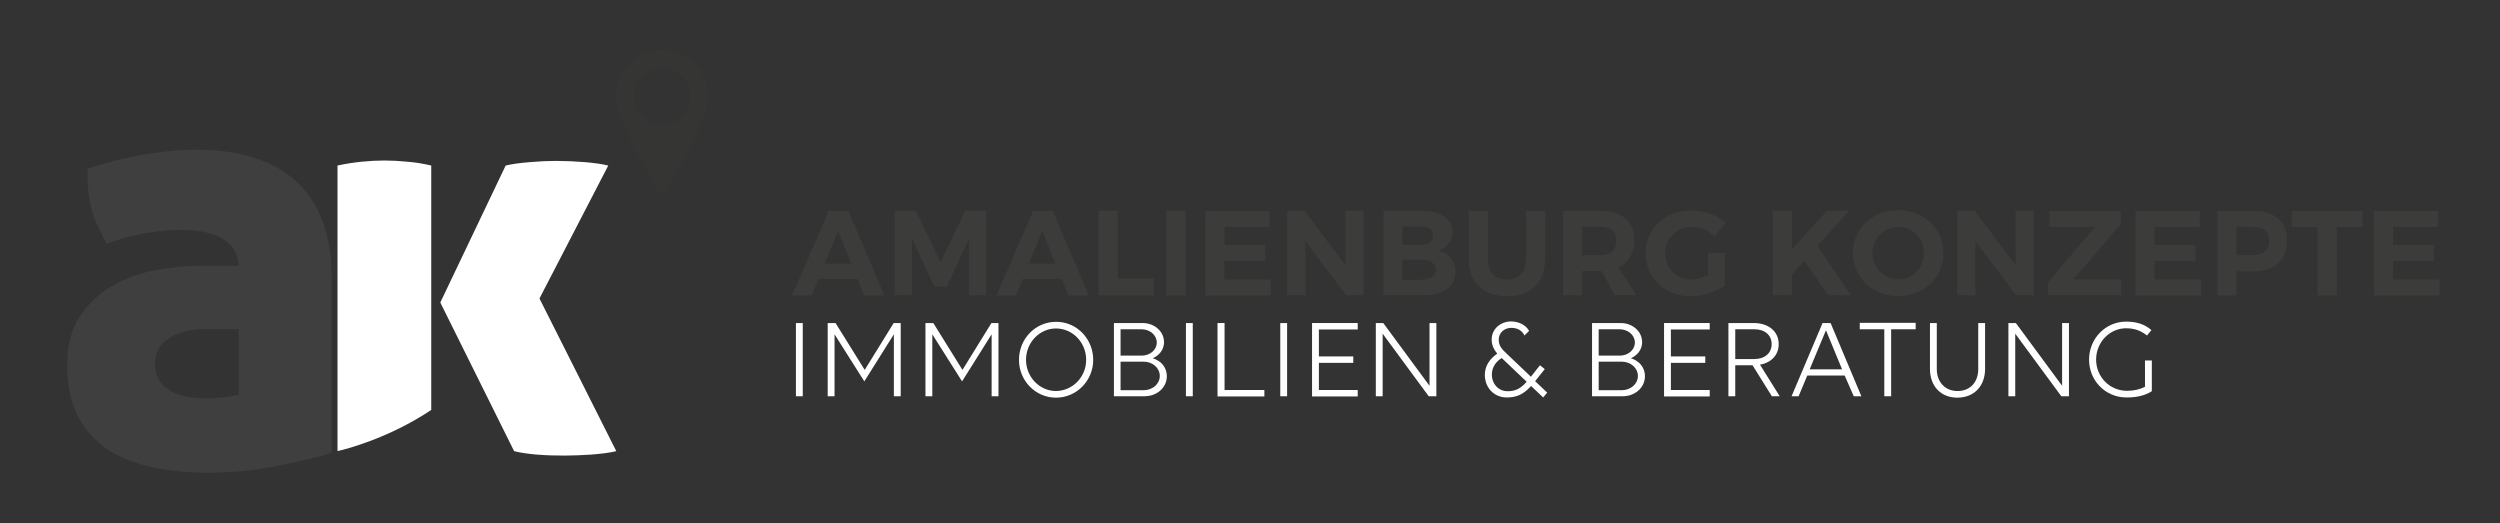 <svg xmlns="http://www.w3.org/2000/svg" xmlns:xlink="http://www.w3.org/1999/xlink" x="0px" y="0px" viewBox="0 0 1242.9 260.2" style="enable-background:new 0 0 1242.9 260.2;" xml:space="preserve"><rect x="0" y="0" width="1242.9" height="260.2" fill="#333333" stroke="none"/><style type="text/css">	.st0{display:none;}	.st1{display:inline;fill:#F6F6F6;stroke:#1D1D1B;stroke-miterlimit:10;}	.st2{fill:#D3AC67;}	.st3{fill:#42505D;}	.st4{fill:#1F272D;}	.st5{fill:#323F49;}	.st6{clip-path:url(#SVGID_2_);fill:#D3AC67;}	.st7{fill:#3F3F3F;}	.st8{clip-path:url(#SVGID_4_);fill:#D3AC67;}	.st9{fill:#828282;}	.st10{fill:#6B6B6A;}	.st11{clip-path:url(#SVGID_6_);fill:#353534;}	.st12{fill:#444444;}	.st13{fill:#033537;}	.st14{fill:#1E1E1E;}	.st15{clip-path:url(#SVGID_8_);fill:#10CCAE;}	.st16{clip-path:url(#SVGID_10_);fill:#353534;}	.st17{fill:#FFFFFF;}	.st18{fill:#3C3C3B;}	.st19{clip-path:url(#SVGID_12_);fill:#353534;}</style><g id="Ebene_1" class="st0">	<rect x="-2766.8" y="-56.2" class="st1" width="841.9" height="595.3"></rect>	<rect x="-1723.8" y="-56.2" class="st1" width="841.9" height="595.3"></rect></g><g id="Ebene_3"></g><g id="Ebene_2">	<g>		<g>							<rect x="-1029.9" y="254.7" transform="matrix(0.707 -0.707 0.707 0.707 -468.205 -617.31)" class="st2" width="101.2" height="3.7"></rect>		</g>		<g>							<rect x="-975.8" y="184" transform="matrix(0.187 -0.982 0.982 0.187 -1002.653 -781.997)" class="st2" width="3.7" height="62"></rect>		</g>		<g>			<polygon class="st2" points="-972.5,254.8 -959.5,272.3 -956.5,270.1 -969.9,252.2    "></polygon>			<polygon class="st2" points="-974,246.6 -1002.7,208 -1005.7,210.2 -976.7,249.2    "></polygon>		</g>		<polygon class="st2" points="-1009.4,219 -1014.8,210.1 -1009.8,200.9 -999.3,200.7 -993.9,209.7 -999,218.8   "></polygon>		<polygon class="st2" points="-952.8,231.4 -957.4,217.7 -947.7,206.8 -933.5,209.7 -928.9,223.5 -938.6,234.4   "></polygon>		<polygon class="st2" points="-1022.6,299.2 -1025.3,288.8 -1017.5,281.2 -1007.1,284.1 -1004.4,294.6 -1012.2,302.2   "></polygon>		<polygon class="st2" points="-963.5,274 -964.5,267.9 -959.7,263.9 -953.9,266.1 -952.9,272.2 -957.7,276.2   "></polygon>	</g>	<g>		<g>			<path class="st3" d="M-2180.2-131.6c0.4-9.3,0.8-17.3,0.8-24.3v-95.7h14.2v49.7h0.3c5.1-8.8,14.2-14.6,27-14.6    c19.6,0,33.5,16.4,33.4,40.4c0,28.3-17.8,42.4-35.5,42.4c-11.4,0-20.6-4.4-26.5-14.9h-0.5l-0.8,17H-2180.2z M-2165.2-167.2    c0,1.8,0.3,3.6,0.7,5.2c2.8,10,11.1,16.8,21.6,16.8c15,0,24-12.3,24-30.4c0-15.9-8.2-29.4-23.6-29.4c-9.8,0-19,6.7-21.9,17.7    c-0.3,1.6-0.8,3.6-0.8,5.9V-167.2z"></path>		</g>		<path d="M-2032.8-187.8"></path>		<path d="M-2032.8-187.8"></path>		<path d="M-2032.8-187.8"></path>		<path d="M-2036.1-199.9"></path>		<path class="st4" d="M-1987.5-209.4c-4.6-5.5-11.8-8.3-21.3-8.3c-3.4,0-6.5,0.5-9.2,1.4c-2.8,0.9-5.2,2.1-7.4,3.6   c-2.1,1.5-3.9,3.1-5.4,4.8c-1.1,1.3-3.5,5.1-4.6,6.9c1.4,4.1,2.2,9,2.3,14.6c0.1-0.6,0.3-1.1,0.4-1.6c1.2-3.6,2.8-6.5,4.9-8.8   c2.1-2.2,4.5-3.9,7.2-4.9c2.7-1,5.6-1.6,8.5-1.6c5.2,0,9.1,1.8,11.7,5.5c2.6,3.7,3.8,9.4,3.8,17.1v48.7c1.2,0.2,2.5,0.4,4,0.5   c1.5,0.1,2.8,0.2,4,0.2c1.2,0,2.5-0.1,4-0.2c1.5-0.1,2.8-0.3,4-0.5V-185C-1980.5-195.8-1982.8-203.9-1987.5-209.4z"></path>		<path class="st5" d="M-2043.8-209.9c-4.6-5.5-11.8-8.3-21.3-8.3c-3.4,0-6.5,0.5-9.2,1.4c-2.8,0.9-5.2,2.1-7.4,3.6   c-2.1,1.5-3.9,3.1-5.4,4.8c-1.5,1.7-2.7,3.4-3.7,4.9v-48.7c-1.2-0.2-2.6-0.4-4.1-0.5c-1.5-0.1-2.9-0.2-4.1-0.2   c-1.2,0-2.5,0.1-4,0.2c-1.5,0.1-2.8,0.3-4,0.5v50.2c1.1,2.1,2.1,4.4,2.9,7c1.7,5.3,2.5,11.5,2.5,18.7c0,9.6-1.8,17.8-5.5,24.6   v19.4c1.2,0.2,2.6,0.4,4.1,0.5c1.5,0.1,2.8,0.2,3.9,0.2c1.2,0,2.6-0.1,4.1-0.2c1.5-0.1,2.9-0.3,4.1-0.5v-43   c0-5.1,0.6-9.5,1.8-13.1c1.2-3.6,2.8-6.5,4.9-8.8c2.1-2.2,4.5-3.9,7.2-4.9c2.7-1,5.6-1.6,8.5-1.6c5.2,0,9.1,1.8,11.7,5.5   c2.6,3.7,3.8,9.4,3.8,17.1v48.7c1.2,0.2,2.5,0.4,4,0.5c1.5,0.1,2.8,0.2,4,0.2c1.2,0,2.5-0.1,4-0.2c1.5-0.1,2.8-0.3,4-0.5v-53.2   C-2036.8-196.2-2039.1-204.3-2043.8-209.9z"></path>		<g>			<g>				<defs>					<rect id="SVGID_1_" x="-2068.1" y="-307.4" width="65.3" height="99.4"></rect>				</defs>				<clipPath id="SVGID_2_">					<use xlink:href="#SVGID_1_" style="overflow:visible;"></use>				</clipPath>				<path class="st6" d="M-2004.3-275.7c0-17.6-14.3-31.8-31.9-31.8c-17.6,0-31.9,14.3-31.9,31.8c0,15.2,23.7,55.7,30.2,66.6     c0.3,0.6,1,0.9,1.6,0.9c0.7,0,1.3-0.4,1.6-0.9C-2028.1-220-2004.3-260.6-2004.3-275.7L-2004.3-275.7z M-2036.2-251.1     c-13.6,0-24.7-11.1-24.7-24.6c0-13.6,11.1-24.6,24.7-24.6c13.6,0,24.6,11.1,24.6,24.6C-2011.5-262.1-2022.6-251.1-2036.2-251.1     L-2036.2-251.1z M-2036.2-251.1"></path>			</g>		</g>	</g>	<g>		<path d="M-681-238.8c0-4.4,0.9-8,2.8-10.9c1.9-2.9,4.3-5.1,7.2-6.8c2.9-1.7,6.2-2.9,9.8-3.6c3.6-0.7,7.1-1,10.5-1h8.2   c-0.1-1.6-0.5-2.9-1.3-4c-0.8-1.1-1.8-1.9-3.1-2.5c-1.3-0.6-2.6-1-4.2-1.2c-1.5-0.2-3.1-0.3-4.7-0.3c-2.1,0-4.6,0.2-7.5,0.7   c-2.9,0.5-5.8,1.3-8.8,2.3c-0.8-1.5-1.5-2.9-2.1-4.2c-0.6-1.2-1-2.5-1.3-3.8c-0.3-1.3-0.5-2.6-0.7-4c-0.1-1.4-0.2-3-0.2-4.8   c4.3-1.4,8.6-2.5,12.8-3.2c4.2-0.7,8.1-1.1,11.5-1.1c4.6,0,8.8,0.6,12.6,1.7c3.8,1.1,6.9,2.8,9.6,5.2c2.6,2.3,4.7,5.3,6.1,8.9   c1.4,3.6,2.1,7.9,2.1,12.9v39.3c-3.4,1-7.5,2-12.3,2.9s-9.9,1.5-15.3,1.5c-4.6,0-8.9-0.4-12.8-1.3s-7.2-2.2-10-4.1   c-2.8-1.9-4.9-4.4-6.5-7.4C-680.2-230.6-681-234.3-681-238.8z M-649.4-231.3c0.8,0,2-0.1,3.5-0.3c1.5-0.2,2.6-0.4,3.4-0.5v-14.7   h-7.6c-3.1,0-5.8,0.7-7.9,2c-2.1,1.3-3.2,3.2-3.2,5.6c0,1.8,0.4,3.2,1.2,4.2c0.8,1,1.8,1.8,3,2.3c1.2,0.5,2.5,0.9,3.9,1.1   C-651.8-231.4-650.5-231.3-649.4-231.3z"></path>	</g>	<g>		<path d="M-620.8-279.8c1.7-0.4,3.4-0.7,5.1-0.8c1.7-0.2,3.3-0.2,4.9-0.2c1.5,0,3.1,0.1,4.8,0.2c1.7,0.2,3.4,0.4,5,0.8v60.3   c-2,0.4-3.9,0.6-5.5,0.8c-1.6,0.1-3.1,0.2-4.3,0.2c-1.3,0-2.8-0.1-4.5-0.2c-1.6-0.1-3.5-0.4-5.5-0.8V-279.8z M-585.4-279.8   c1.4-0.3,3.1-0.5,5.2-0.7c2-0.2,3.8-0.2,5.4-0.2c2,0,4.1,0.1,6.2,0.2c2.1,0.2,3.7,0.4,5,0.7l-14.5,28.1l16.2,32.2   c-1.4,0.3-3.2,0.5-5.3,0.7c-2.1,0.2-3.9,0.2-5.5,0.2c-2,0-4-0.1-6-0.2c-2-0.2-3.6-0.4-4.7-0.7l-15.6-31.4L-585.4-279.8z"></path>	</g>	<g>		<g>			<path class="st7" d="M-1459.2,77.8c0-8.1,1.7-14.8,5.2-20c3.5-5.3,7.9-9.5,13.4-12.6c5.4-3.1,11.5-5.3,18.1-6.6    c6.6-1.2,13-1.9,19.3-1.9h15.1c-0.2-3-1-5.4-2.5-7.4c-1.5-2-3.4-3.5-5.7-4.6c-2.3-1.1-4.9-1.8-7.7-2.2c-2.8-0.4-5.7-0.6-8.7-0.6    c-4,0-8.6,0.5-13.9,1.4c-5.3,0.9-10.7,2.4-16.3,4.3c-1.5-2.8-2.8-5.4-3.8-7.7c-1.1-2.3-1.9-4.7-2.5-7.1c-0.6-2.4-1-4.9-1.2-7.4    c-0.2-2.6-0.4-5.5-0.4-8.8c7.9-2.6,15.8-4.6,23.6-5.9c7.8-1.3,14.9-2,21.2-2c8.6,0,16.3,1,23.3,3.1c6.9,2.1,12.8,5.2,17.7,9.5    c4.9,4.3,8.6,9.8,11.3,16.5c2.6,6.7,4,14.6,4,23.9v72.5c-6.3,1.8-13.9,3.6-22.8,5.4c-8.9,1.8-18.3,2.7-28.2,2.7    c-8.6,0-16.5-0.8-23.6-2.4c-7.2-1.6-13.3-4.1-18.4-7.5c-5.1-3.5-9.1-8-12-13.7C-1457.7,93-1459.2,86-1459.2,77.8z M-1400.8,91.6    c1.5,0,3.6-0.2,6.4-0.5c2.8-0.3,4.9-0.7,6.2-1V62.9h-14.1c-5.8,0-10.6,1.2-14.6,3.7c-4,2.5-5.9,5.9-5.9,10.4    c0,3.3,0.7,5.9,2.2,7.8c1.5,1.9,3.3,3.3,5.6,4.3c2.2,1,4.6,1.6,7.2,2C-1405.3,91.5-1402.9,91.6-1400.8,91.6z"></path>		</g>		<g>			<path class="st7" d="M-1263.9,50.3l28.4-55c-2.4-0.6-5.7-1.1-9.7-1.4c-4.1-0.3-8.1-0.5-12-0.5c-3.1,0-6.6,0.2-10.5,0.5    c-4,0.3-7.3,0.8-10.1,1.4l-27,56.6l30.5,61.4c2.3,0.6,5.4,1.1,9.3,1.4c3.9,0.3,7.8,0.5,11.8,0.5c3.1,0,6.6-0.2,10.8-0.5    c4.1-0.3,7.6-0.8,10.3-1.4L-1263.9,50.3z"></path>			<path class="st7" d="M-1308.6,96.3v-101c-3.2-0.8-6.5-1.3-9.9-1.6c-3.4-0.3-6.5-0.5-9.4-0.5c-3.1,0-6.2,0.2-9.5,0.5    c-3.3,0.3-6.6,0.8-10,1.6v118c0.1,0,0.1,0,0.2,0C-1344.4,112.7-1326.4,108.2-1308.6,96.3z"></path>		</g>		<g>			<g>				<defs>					<rect id="SVGID_3_" x="-1219.6" width="73.2" height="111.3"></rect>				</defs>				<clipPath id="SVGID_4_">					<use xlink:href="#SVGID_3_" style="overflow:visible;"></use>				</clipPath>				<path class="st8" d="M-1148.3,35.4c0-19.7-16-35.7-35.7-35.7c-19.7,0-35.7,16-35.7,35.7c0,17,26.6,62.4,33.9,74.6     c0.4,0.6,1.1,1,1.8,1c0.7,0,1.4-0.4,1.8-1C-1174.9,97.9-1148.3,52.4-1148.3,35.4L-1148.3,35.4z M-1184,63     c-15.2,0-27.6-12.4-27.6-27.6c0-15.2,12.4-27.6,27.6-27.6c15.2,0,27.6,12.4,27.6,27.6C-1156.3,50.7-1168.7,63-1184,63L-1184,63z      M-1184,63"></path>			</g>		</g>	</g>	<g>		<path class="st9" d="M-1493.4,159.3h-2.2v-25.8h2.2V159.3z"></path>		<path class="st9" d="M-1483.5,133.4l9.5,22.8l9.6-22.8h2.9v25.8h-2.2V148l0.2-11.5l-9.6,22.8h-1.7l-9.6-22.7l0.2,11.4v11.3h-2.2   v-25.8H-1483.5z"></path>		<path class="st9" d="M-1452,133.4l9.5,22.8l9.6-22.8h2.9v25.8h-2.2V148l0.2-11.5l-9.6,22.8h-1.7l-9.6-22.7l0.2,11.4v11.3h-2.2   v-25.8H-1452z"></path>		<path class="st9" d="M-1404.4,147.8c0,2.4-0.4,4.5-1.2,6.3c-0.8,1.8-2,3.2-3.5,4.1c-1.5,1-3.3,1.5-5.3,1.5c-3,0-5.5-1.1-7.3-3.2   c-1.9-2.2-2.8-5.1-2.8-8.7V145c0-2.4,0.4-4.4,1.2-6.2c0.8-1.8,2-3.2,3.5-4.2c1.5-1,3.3-1.5,5.3-1.5s3.7,0.5,5.3,1.4   c1.5,1,2.7,2.3,3.5,4.1c0.8,1.8,1.3,3.8,1.3,6.1V147.8z M-1406.6,145c0-3.1-0.7-5.5-2.1-7.3c-1.4-1.8-3.3-2.6-5.8-2.6   c-2.4,0-4.3,0.9-5.7,2.7c-1.4,1.8-2.1,4.2-2.1,7.4v2.7c0,3.1,0.7,5.5,2.1,7.3c1.4,1.8,3.3,2.7,5.8,2.7c2.5,0,4.4-0.9,5.8-2.7   c1.4-1.8,2.1-4.2,2.1-7.4V145z"></path>		<path class="st9" d="M-1398.9,159.3v-25.8h7.6c2.8,0,4.9,0.6,6.3,1.7s2.1,2.8,2.1,5c0,1.3-0.4,2.5-1.1,3.5c-0.7,1-1.7,1.7-3,2.1   c1.5,0.3,2.7,1.1,3.6,2.2c0.9,1.1,1.4,2.5,1.4,4c0,2.3-0.7,4.1-2.2,5.3c-1.5,1.3-3.5,1.9-6.1,1.9H-1398.9z M-1396.7,145h6   c1.8,0,3.2-0.5,4.2-1.3s1.5-2,1.5-3.6c0-1.7-0.5-2.9-1.6-3.7c-1-0.8-2.6-1.2-4.7-1.2h-5.4V145z M-1396.7,146.9v10.6h6.5   c1.9,0,3.3-0.5,4.4-1.4c1.1-1,1.6-2.3,1.6-4c0-1.6-0.5-2.9-1.6-3.8c-1-0.9-2.5-1.4-4.3-1.4H-1396.7z"></path>		<path class="st9" d="M-1374,159.3h-2.2v-25.8h2.2V159.3z"></path>		<path class="st9" d="M-1364.8,157.4h12.8v1.8h-14.9v-25.8h2.2V157.4z"></path>		<path class="st9" d="M-1345.2,159.3h-2.2v-25.8h2.2V159.3z"></path>		<path class="st9" d="M-1324,146.9h-12.1v10.5h13.9v1.8h-16.1v-25.8h16v1.8h-13.8v9.8h12.1V146.9z"></path>		<path class="st9" d="M-1298.3,159.3h-2.2l-14.8-22.1v22.1h-2.2v-25.8h2.2l14.9,22.1v-22.1h2.2V159.3z"></path>		<path class="st9" d="M-1277.1,146.4l-3.6,3.6v9.2h-2.2v-25.8h2.2v13.9l13.2-13.9h2.7l-10.8,11.5l11.7,14.3h-2.7L-1277.1,146.4z"></path>		<path class="st9" d="M-1241.5,147.8c0,2.4-0.4,4.5-1.2,6.3c-0.8,1.8-2,3.2-3.5,4.1c-1.5,1-3.3,1.5-5.3,1.5c-3,0-5.5-1.1-7.3-3.2   c-1.9-2.2-2.8-5.1-2.8-8.7V145c0-2.4,0.4-4.4,1.2-6.2c0.8-1.8,2-3.2,3.5-4.2c1.5-1,3.3-1.5,5.3-1.5c2,0,3.7,0.5,5.3,1.4   c1.5,1,2.7,2.3,3.5,4.1c0.8,1.8,1.3,3.8,1.3,6.1V147.8z M-1243.7,145c0-3.1-0.7-5.5-2.1-7.3c-1.4-1.8-3.3-2.6-5.8-2.6   c-2.4,0-4.3,0.9-5.7,2.7s-2.1,4.2-2.1,7.4v2.7c0,3.1,0.7,5.5,2.1,7.3c1.4,1.8,3.3,2.7,5.8,2.7c2.5,0,4.4-0.9,5.8-2.7   c1.4-1.8,2.1-4.2,2.1-7.4V145z"></path>		<path class="st9" d="M-1216.8,159.3h-2.2l-14.8-22.1v22.1h-2.2v-25.8h2.2l14.9,22.1v-22.1h2.2V159.3z"></path>		<path class="st9" d="M-1209.2,157.4h15.9v1.8h-18.6v-1.6l15.3-22.3h-14.9v-1.8h17.6v1.5L-1209.2,157.4z"></path>		<path class="st9" d="M-1174.2,146.9h-12.1v10.5h13.9v1.8h-16.1v-25.8h16v1.8h-13.8v9.8h12.1V146.9z"></path>		<path class="st9" d="M-1165.7,148.8v10.5h-2.2v-25.8h8.8c2.7,0,4.8,0.7,6.4,2.1c1.6,1.4,2.3,3.3,2.3,5.7c0,2.4-0.7,4.3-2.2,5.6   c-1.5,1.3-3.7,2-6.5,2H-1165.7z M-1165.7,146.9h6.6c2.1,0,3.7-0.5,4.8-1.5c1.1-1,1.7-2.4,1.7-4.2c0-1.8-0.6-3.2-1.7-4.3   s-2.7-1.6-4.7-1.6h-6.8V146.9z"></path>		<path class="st9" d="M-1128,135.3h-8.8v24h-2.2v-24h-8.8v-1.8h19.9V135.3z"></path>		<path class="st9" d="M-1109.5,146.9h-12.1v10.5h13.9v1.8h-16.1v-25.8h16v1.8h-13.8v9.8h12.1V146.9z"></path>	</g>	<g>		<g>			<path class="st7" d="M-1416.3,372.4c0-8.1,1.7-14.8,5.2-20c3.5-5.3,7.9-9.5,13.4-12.6c5.4-3.1,11.5-5.3,18.1-6.6    c6.6-1.2,13-1.9,19.3-1.9h15.1c-0.2-3-1-5.4-2.5-7.4c-1.5-2-3.4-3.5-5.7-4.6c-2.3-1.1-4.9-1.8-7.7-2.2c-2.8-0.4-5.7-0.6-8.7-0.6    c-4,0-8.6,0.5-13.9,1.4c-5.3,0.9-10.7,2.4-16.3,4.3c-1.5-2.8-2.8-5.4-3.8-7.7c-1.1-2.3-1.9-4.7-2.5-7.1c-0.6-2.4-1-4.9-1.2-7.4    c-0.2-2.6-0.4-5.5-0.4-8.8c7.9-2.6,15.8-4.6,23.6-5.9c7.8-1.3,14.9-2,21.2-2c8.6,0,16.3,1,23.3,3.1c6.9,2.1,12.8,5.2,17.7,9.5    c4.9,4.3,8.6,9.8,11.3,16.5c2.6,6.7,4,14.6,4,23.9v72.5c-6.3,1.8-13.9,3.6-22.8,5.4s-18.3,2.7-28.2,2.7c-8.6,0-16.5-0.8-23.6-2.4    c-7.2-1.6-13.3-4.1-18.4-7.5c-5.1-3.5-9.1-8-12-13.7C-1414.9,387.7-1416.3,380.7-1416.3,372.4z M-1357.9,386.3    c1.5,0,3.6-0.2,6.4-0.5c2.8-0.3,4.9-0.7,6.2-1v-27.2h-14.1c-5.8,0-10.6,1.2-14.6,3.7c-4,2.5-5.9,5.9-5.9,10.4    c0,3.3,0.7,5.9,2.2,7.8c1.5,1.9,3.3,3.3,5.6,4.3c2.2,1,4.6,1.6,7.2,2C-1362.4,386.1-1360.1,386.3-1357.9,386.3z"></path>		</g>		<g>			<path class="st2" d="M-1221,345l28.4-55c-2.4-0.6-5.7-1.1-9.7-1.4c-4.1-0.3-8.1-0.5-12-0.5c-3.1,0-6.6,0.2-10.5,0.5    c-4,0.3-7.3,0.8-10.1,1.4l-27,56.6l30.5,61.4c2.3,0.6,5.4,1.1,9.3,1.4c3.9,0.3,7.8,0.5,11.8,0.5c3.1,0,6.6-0.2,10.8-0.5    c4.1-0.3,7.6-0.8,10.3-1.4L-1221,345z"></path>			<path class="st2" d="M-1265.7,391V290c-3.2-0.8-6.5-1.3-9.9-1.6c-3.4-0.3-6.5-0.5-9.4-0.5c-3.1,0-6.2,0.2-9.5,0.5    c-3.3,0.3-6.6,0.8-10,1.6v118c0.1,0,0.1,0,0.2,0C-1301.5,407.4-1283.5,402.9-1265.7,391z"></path>		</g>	</g>	<g>		<path class="st2" d="M-1516,463.5h2.2v23.1h-2.2V463.5z"></path>		<path class="st2" d="M-1503.8,467.1v19.5h-2.2v-23.1h2.5l9.2,14.8l9.1-14.8h2.2v23.1h-2.2v-19.5l-9.3,14.8L-1503.8,467.1z"></path>		<path class="st2" d="M-1473,467.1v19.5h-2.2v-23.1h2.5l9.2,14.8l9.1-14.8h2.2v23.1h-2.2v-19.5l-9.3,14.8L-1473,467.1z"></path>		<path class="st2" d="M-1422.4,475.1c0,6.6-5.2,11.9-11.7,11.9c-6.4,0-11.7-5.3-11.7-11.9c0-6.6,5.2-12,11.7-12   C-1427.6,463.1-1422.4,468.5-1422.4,475.1z M-1424.6,475.1c0-5.5-4.2-9.9-9.5-9.9c-5.2,0-9.4,4.4-9.4,9.9c0,5.4,4.2,9.8,9.4,9.8   C-1428.9,484.9-1424.6,480.5-1424.6,475.1z"></path>		<path class="st2" d="M-1415.9,463.6h9c3.8,0,6.8,2.6,6.8,6c0,2.8-2,4.4-3.6,5c2.3,0.7,4.5,2.6,4.5,5.7c0,3.4-3,6.3-7.1,6.3h-9.6   V463.6z M-1413.8,465.5v8.3h6.7c2.7,0,4.8-1.8,4.8-4.1s-2.1-4.2-4.8-4.2H-1413.8z M-1413.8,475.7v9h7.2c2.8,0,5.1-2,5.1-4.5   c0-2.5-2.2-4.5-5.1-4.5H-1413.8z"></path>		<path class="st2" d="M-1393.2,463.5h2.2v23.1h-2.2V463.5z"></path>		<path class="st2" d="M-1383.2,463.5h2.2v21.1h12.6v2h-14.7V463.5z"></path>		<path class="st2" d="M-1363.5,463.5h2.2v23.1h-2.2V463.5z"></path>		<path class="st2" d="M-1353.5,463.5h14.4v2h-12.2v8.5h10.8v2h-10.8v8.5h12.2v2h-14.4V463.5z"></path>		<path class="st2" d="M-1331.3,466.9v19.7h-2.1v-23.1h2.3l14.5,19.7v-19.7h2.2v23.1h-2.4L-1331.3,466.9z"></path>		<path class="st2" d="M-1285.2,466l-1.5,1.4c-0.6-1.4-2-2.4-4.1-2.4c-2.3,0-4,1.6-4,3.7c0,1.1,0.3,2.3,1.9,3.9l8.2,7.8l2.9-3.6   l1.5,1.2l-3,3.8l3.8,3.6l-1.3,1.5l-3.8-3.6c-2.4,2.6-4.6,3.6-7.6,3.6c-3.9,0-6.9-3-6.9-7.1c0-2.7,1.5-5,3.9-6.6   c-1.3-1.4-1.8-2.9-1.8-4.4c0-3.2,2.7-5.7,6.2-5.7C-1287.9,463.1-1285.9,464.5-1285.2,466z M-1286,482l-7.8-7.5   c-1.9,1.2-3.1,3-3.1,5.2c0,3,2.1,5.3,5,5.3C-1289.6,485-1288,484.3-1286,482z"></path>		<path class="st2" d="M-1265.4,463.6h9c3.8,0,6.8,2.6,6.8,6c0,2.8-2,4.4-3.6,5c2.3,0.7,4.5,2.6,4.5,5.7c0,3.4-3,6.3-7.1,6.3h-9.6   V463.6z M-1263.3,465.5v8.3h6.7c2.7,0,4.8-1.8,4.8-4.1s-2.1-4.2-4.8-4.2H-1263.3z M-1263.3,475.7v9h7.2c2.8,0,5.1-2,5.1-4.5   c0-2.5-2.2-4.5-5.1-4.5H-1263.3z"></path>		<path class="st2" d="M-1242.7,463.5h14.4v2h-12.2v8.5h10.8v2h-10.8v8.5h12.2v2h-14.4V463.5z"></path>		<path class="st2" d="M-1222.4,463.5h8c4.7,0,7.8,2.6,7.8,6.7c0,3.4-2.3,5.8-5.9,6.5l6.2,9.9h-2.5l-6-9.8h-5.5v9.8h-2.2V463.5z    M-1220.3,465.5v9.4h6c3.3,0,5.4-1.9,5.4-4.7c0-2.8-2.2-4.7-5.4-4.7H-1220.3z"></path>		<path class="st2" d="M-1185.8,480.1h-11.8l-2.7,6.6h-2.2l9.7-23.1h2.5l9.7,23.1h-2.4L-1185.8,480.1z M-1191.7,465.8l-5.1,12.3   h10.2L-1191.7,465.8z"></path>		<path class="st2" d="M-1171.2,465.5v21.1h-2.2v-21.1h-7.7v-2h17.6v2H-1171.2z"></path>		<path class="st2" d="M-1159,463.5h2.1V478c0,4.1,2.6,6.9,6.6,6.9c3.9,0,6.5-2.7,6.5-6.9v-14.5h2.2V478c0,5.4-3.5,9-8.7,9   c-5.2,0-8.6-3.6-8.6-9V463.5z"></path>		<path class="st2" d="M-1132.2,466.9v19.7h-2.1v-23.1h2.3l14.5,19.7v-19.7h2.2v23.1h-2.4L-1132.2,466.9z"></path>		<path class="st2" d="M-1097.1,487c-6.6,0-11.8-5.3-11.8-11.9c0-6.6,5.2-12,11.7-12c3.5,0,5.9,0.9,8,2.7l-1.4,1.7   c-1.8-1.4-3.7-2.3-6.6-2.3c-5.2,0-9.4,4.4-9.4,9.9c0,5.4,4.2,9.8,9.7,9.8c2.1,0,4-0.5,5.6-1.3v-8.3h2.2v9.7   C-1091.4,486.4-1093.9,487-1097.1,487z"></path>	</g>	<g>		<path class="st10" d="M-1542,447.7l-2,4.9h-5.9l10.9-25.2h5.9l10.8,25.2h-6.1l-2-4.9H-1542z M-1536.1,433.3l-4,9.8h8   L-1536.1,433.3z"></path>		<path class="st10" d="M-1497,452.6v-17l-6.7,14.4h-3.7l-6.7-14.4v17h-5.1v-25.2h6.4l7.3,15.4l7.3-15.4h6.3v25.2H-1497z"></path>		<path class="st10" d="M-1481,447.7l-2,4.9h-5.9l10.9-25.2h5.9l10.8,25.2h-6.1l-2-4.9H-1481z M-1475.1,433.3l-4,9.8h8   L-1475.1,433.3z"></path>		<path class="st10" d="M-1441.8,447.6v5h-16.5v-25.2h5.7v20.2H-1441.8z"></path>		<path class="st10" d="M-1438.1,452.6v-25.2h5.7v25.2H-1438.1z"></path>		<path class="st10" d="M-1420.8,432.1v5.5h12.2v4.7h-12.2v5.6h13.9v4.7h-19.6v-25.2h19.2v4.7H-1420.8z"></path>		<path class="st10" d="M-1384.4,452.6l-12.2-16.2v16.2h-5.4v-25.2h5.2l12.2,16.2v-16.2h5.4v25.2H-1384.4z"></path>		<path class="st10" d="M-1361.7,427.4c5.5,0,9,2.4,9,6.3c0,2.7-1.7,4.9-4.4,5.5c3.2,0.6,5.3,3.1,5.3,6.4c0,4.3-3.6,7-9.5,7h-12   v-25.2H-1361.7z M-1367.6,437.6h5.6c2.1,0,3.5-1,3.5-2.8c0-1.7-1.3-2.7-3.5-2.7h-5.6V437.6z M-1367.6,448h5.6   c2.7,0,4.3-1.1,4.3-3.1c0-1.8-1.6-3-4.3-3h-5.6V448z"></path>		<path class="st10" d="M-1325,442.1c0,6.7-4.4,10.8-11.3,10.8c-7,0-11.4-4.1-11.4-10.8v-14.7h5.7v14.7c0,3.6,2.4,5.8,5.8,5.8   s5.6-2.2,5.6-5.8v-14.7h5.7V442.1z"></path>		<path class="st10" d="M-1308.1,445.4h-0.5h-5.3v7.2h-5.7v-25.2h10.9c6.6,0,10.3,3.2,10.3,8.7c0,3.9-1.7,6.7-4.7,8.1l5.4,8.3h-6.4   L-1308.1,445.4z M-1308.7,440.7c3.1,0,4.9-1.4,4.9-4.3c0-2.8-1.8-4.2-4.9-4.2h-5.3v8.5H-1308.7z"></path>		<path class="st10" d="M-1271.3,439.9v9.7c-2.7,1.9-6.7,3.3-10.2,3.3c-7.6,0-13.4-5.5-13.4-12.9c0-7.3,5.9-12.8,13.8-12.8   c3.7,0,7.6,1.4,10.1,3.7l-3.2,4.1c-1.9-1.7-4.5-2.8-6.9-2.8c-4.5,0-7.9,3.4-7.9,7.8c0,4.5,3.5,7.9,8,7.9c1.5,0,3.3-0.5,4.9-1.4   v-6.6H-1271.3z"></path>		<path class="st10" d="M-1247.6,442.3l-3.6,4v6.2h-5.7v-25.2h5.7v11.4l10.5-11.4h6.6l-9.5,10.5l10.1,14.7h-6.8L-1247.6,442.3z"></path>		<path class="st10" d="M-1206,440c0,7.3-5.8,12.9-13.5,12.9s-13.5-5.5-13.5-12.9c0-7.3,5.8-12.8,13.5-12.8S-1206,432.7-1206,440z    M-1227.3,440c0,4.4,3.6,7.9,7.8,7.9s7.6-3.5,7.6-7.9c0-4.4-3.4-7.8-7.6-7.8C-1223.7,432.2-1227.3,435.6-1227.3,440z"></path>		<path class="st10" d="M-1184.3,452.6l-12.2-16.2v16.2h-5.4v-25.2h5.2l12.2,16.2v-16.2h5.4v25.2H-1184.3z"></path>		<path class="st10" d="M-1167.2,447.9h14.3l0,4.8h-21.9v-3.9l14.1-16.6h-13.6v-4.8h21.3v3.8L-1167.2,447.9z"></path>		<path class="st10" d="M-1142.9,432.1v5.5h12.2v4.7h-12.2v5.6h13.9v4.7h-19.6v-25.2h19.2v4.7H-1142.9z"></path>		<path class="st10" d="M-1113.5,427.4c6.4,0,10.1,3.2,10.1,8.7c0,5.9-3.7,9.3-10.1,9.3h-5v7.2h-5.7v-25.2H-1113.5z M-1118.5,440.7   h4.7c3.2,0,5-1.4,5-4.3c0-2.8-1.8-4.2-5-4.2h-4.7V440.7z"></path>		<path class="st10" d="M-1088.6,432.2v20.4h-5.7v-20.4h-7.7v-4.8h21.1v4.8H-1088.6z"></path>		<path class="st10" d="M-1071.8,432.1v5.5h12.2v4.7h-12.2v5.6h13.9v4.7h-19.6v-25.2h19.2v4.7H-1071.8z"></path>	</g>	<g>		<g>			<defs>				<rect id="SVGID_5_" x="-1189.4" y="242.5" width="39.1" height="59.6"></rect>			</defs>			<clipPath id="SVGID_6_">				<use xlink:href="#SVGID_5_" style="overflow:visible;"></use>			</clipPath>			<path class="st11" d="M-1151.2,261.4c0-10.5-8.5-19.1-19.1-19.1c-10.5,0-19.1,8.6-19.1,19.1c0,9.1,14.2,33.4,18.1,39.9    c0.2,0.3,0.6,0.6,1,0.6c0.4,0,0.8-0.2,1-0.6C-1165.4,294.9-1151.2,270.5-1151.2,261.4L-1151.2,261.4z M-1170.3,273.2    c-6.5,0-11.7-5.3-11.7-11.7c0-6.5,5.3-11.7,11.7-11.7c6.5,0,11.7,5.2,11.7,11.7C-1158.6,267.9-1163.8,273.2-1170.3,273.2    L-1170.3,273.2z M-1170.3,276.2"></path>		</g>	</g>	<path d="M-2345.2,230.6"></path>	<path d="M-2345.2,230.6"></path>	<path d="M-2345.2,230.6"></path>	<path d="M-2345.2,230.6"></path>	<g>		<path class="st12" d="M-2581.5,251.3c1,0.3,1.9,0.7,2.6,1.3c0.7,0.5,1.3,1.2,1.7,2c0.4,0.8,0.6,1.7,0.6,2.6c0,0.8-0.1,1.6-0.3,2.2   c-0.2,0.6-0.5,1.2-0.9,1.7c-0.4,0.5-0.8,0.9-1.3,1.2c-0.5,0.3-1,0.6-1.5,0.8c0.7,0.2,1.5,0.5,2.1,0.9c0.7,0.4,1.2,0.8,1.7,1.3   s0.9,1.1,1.2,1.7s0.4,1.5,0.4,2.3c0,1.1-0.2,2.1-0.7,2.9c-0.4,0.9-1.1,1.6-1.9,2.2c-0.8,0.6-1.8,1-2.9,1.4   c-1.1,0.3-2.4,0.5-3.8,0.5h-11.3v-25.4h10.8C-2583.6,250.8-2582.5,251-2581.5,251.3z M-2581.1,261c1.1-0.8,1.6-1.9,1.6-3.4   c0-1.3-0.5-2.3-1.4-3.1c-1-0.8-2.4-1.1-4.2-1.1h-7.7v8.8h7.5C-2583.6,262.2-2582.2,261.8-2581.1,261z M-2579.7,272.5   c1.1-0.8,1.7-1.9,1.7-3.4c0-1.4-0.6-2.5-1.7-3.3c-1.1-0.8-2.8-1.1-5-1.1h-8v9h8.5C-2582.4,273.7-2580.8,273.3-2579.7,272.5z"></path>		<path class="st12" d="M-2545.6,268.5c-0.6,1.6-1.5,3-2.7,4.2c-1.1,1.2-2.5,2.2-4.1,2.9s-3.4,1.1-5.3,1.1c-1.9,0-3.7-0.4-5.3-1.1   c-1.6-0.7-2.9-1.7-4.1-2.9c-1.1-1.2-2-2.6-2.6-4.2c-0.6-1.6-0.9-3.3-0.9-5c0-1.8,0.3-3.4,0.9-5c0.6-1.6,1.5-3,2.7-4.2   c1.1-1.2,2.5-2.2,4.1-2.9c1.6-0.7,3.4-1.1,5.3-1.1c1.9,0,3.7,0.4,5.3,1.1c1.6,0.7,2.9,1.7,4.1,2.9c1.1,1.2,2,2.6,2.6,4.2   c0.6,1.6,0.9,3.3,0.9,5S-2545,266.9-2545.6,268.5z M-2548.4,259.5c-0.5-1.3-1.2-2.4-2.1-3.3c-0.9-0.9-2-1.7-3.2-2.3   c-1.2-0.6-2.6-0.8-4-0.8s-2.8,0.3-4,0.8c-1.2,0.5-2.3,1.3-3.1,2.2c-0.9,0.9-1.6,2.1-2.1,3.3c-0.5,1.3-0.7,2.6-0.7,4.1   c0,1.5,0.2,2.8,0.7,4.1c0.5,1.3,1.2,2.4,2.1,3.3c0.9,0.9,2,1.7,3.2,2.3c1.2,0.6,2.6,0.8,4,0.8s2.8-0.3,4-0.8s2.3-1.3,3.1-2.2   s1.6-2.1,2.1-3.3c0.5-1.3,0.7-2.6,0.7-4.1C-2547.6,262.1-2547.9,260.8-2548.4,259.5z"></path>		<path class="st12" d="M-2516.4,276.3h-3.1l-3-6.7h-13.8l-3,6.7h-2.9l11.6-25.6h2.7L-2516.4,276.3z M-2529.4,254l-5.8,13h11.6   L-2529.4,254z"></path>		<path class="st12" d="M-2493.9,276.3l-7.4-9.9h-7.3v9.9h-2.9v-25.4h10.9c1.4,0,2.7,0.2,3.8,0.5c1.1,0.4,2.1,0.9,2.9,1.5   c0.8,0.7,1.4,1.5,1.9,2.4c0.4,0.9,0.7,2,0.7,3.1c0,1.1-0.2,2-0.5,2.9c-0.3,0.8-0.8,1.6-1.4,2.2c-0.6,0.6-1.4,1.1-2.2,1.5   c-0.8,0.4-1.8,0.7-2.8,0.9l7.8,10.4H-2493.9z M-2495.8,254.8c-1.1-0.9-2.7-1.3-4.8-1.3h-7.9v10.4h7.8c0.9,0,1.8-0.1,2.6-0.4   c0.8-0.2,1.5-0.6,2.1-1c0.6-0.5,1-1,1.4-1.7c0.3-0.7,0.5-1.4,0.5-2.2C-2494.1,256.9-2494.7,255.7-2495.8,254.8z"></path>		<path class="st12" d="M-2463.8,268.5c-0.7,1.6-1.6,2.9-2.8,4c-1.2,1.1-2.6,2-4.3,2.7c-1.7,0.7-3.5,1-5.5,1h-8.8v-25.4h8.8   c2,0,3.8,0.3,5.5,1c1.7,0.6,3.1,1.5,4.3,2.7c1.2,1.1,2.1,2.5,2.8,4s1,3.2,1,5S-2463.1,267-2463.8,268.5z M-2466.5,259.6   c-0.5-1.2-1.2-2.3-2.1-3.2c-0.9-0.9-2-1.6-3.3-2.1c-1.3-0.5-2.8-0.8-4.4-0.8h-6v20.1h6c1.6,0,3.1-0.3,4.4-0.8   c1.3-0.5,2.4-1.2,3.3-2.1c0.9-0.9,1.6-2,2.1-3.2c0.5-1.2,0.7-2.5,0.7-4C-2465.8,262.2-2466,260.9-2466.5,259.6z"></path>		<path class="st12" d="M-2453.6,250.8v25.4h-2.9v-25.4H-2453.6z"></path>		<path class="st12" d="M-2427.5,250.8h2.8v25.4h-2.3l-16.4-20.8v20.8h-2.8v-25.4h2.7l16,20.4V250.8z"></path>		<path class="st12" d="M-2399.8,275.5c-1.7,0.8-3.7,1.1-5.8,1.1c-2,0-3.8-0.3-5.4-1s-2.9-1.6-4.1-2.8c-1.1-1.2-2-2.6-2.6-4.2   c-0.6-1.6-0.9-3.3-0.9-5.1c0-1.7,0.3-3.4,0.9-5s1.5-3,2.6-4.2c1.1-1.2,2.5-2.2,4-2.9c1.6-0.7,3.3-1.1,5.2-1.1c1.1,0,2,0.1,2.9,0.2   c0.9,0.1,1.7,0.4,2.5,0.7c0.8,0.3,1.5,0.6,2.1,1.1c0.7,0.4,1.3,0.9,1.9,1.4l-1.9,2.2c-0.5-0.4-1-0.8-1.5-1.2   c-0.5-0.4-1.1-0.7-1.7-0.9c-0.6-0.3-1.3-0.5-2-0.6c-0.7-0.1-1.6-0.2-2.5-0.2c-1.4,0-2.7,0.3-3.9,0.8c-1.2,0.6-2.2,1.3-3.1,2.3   c-0.8,0.9-1.5,2.1-2,3.3s-0.7,2.6-0.7,4.1c0,1.5,0.2,2.9,0.7,4.2c0.5,1.3,1.1,2.4,2,3.4c0.9,0.9,1.9,1.7,3.2,2.2   c1.2,0.5,2.6,0.8,4.2,0.8c1.5,0,2.8-0.2,4.1-0.7c1.3-0.5,2.4-1.1,3.2-1.8v-6.3h-7.7v-2.5h10.5v10.1   C-2396.6,273.9-2398.1,274.8-2399.8,275.5z"></path>		<path class="st12" d="M-2375.2,264.8v11.4h-2.9v-25.4h2.9v11.3h14.7v-11.3h2.9v25.4h-2.9v-11.4H-2375.2z"></path>		<path class="st12" d="M-2326.6,268.5c-0.6,1.6-1.5,3-2.7,4.2s-2.5,2.2-4.1,2.9s-3.4,1.1-5.3,1.1s-3.7-0.4-5.3-1.1   c-1.6-0.7-2.9-1.7-4.1-2.9c-1.1-1.2-2-2.6-2.6-4.2s-0.9-3.3-0.9-5c0-1.8,0.3-3.4,0.9-5c0.6-1.6,1.5-3,2.7-4.2   c1.1-1.2,2.5-2.2,4.1-2.9c1.6-0.7,3.4-1.1,5.3-1.1c1.9,0,3.7,0.4,5.3,1.1c1.6,0.7,2.9,1.7,4.1,2.9c1.1,1.2,2,2.6,2.6,4.2   c0.6,1.6,0.9,3.3,0.9,5S-2326,266.9-2326.6,268.5z M-2329.4,259.5c-0.5-1.3-1.2-2.4-2.1-3.3c-0.9-0.9-2-1.7-3.2-2.3   s-2.6-0.8-4-0.8s-2.8,0.3-4,0.8c-1.2,0.5-2.3,1.3-3.1,2.2c-0.9,0.9-1.6,2.1-2.1,3.3c-0.5,1.3-0.7,2.6-0.7,4.1   c0,1.5,0.2,2.8,0.7,4.1c0.5,1.3,1.2,2.4,2.1,3.3c0.9,0.9,2,1.7,3.2,2.3c1.2,0.6,2.6,0.8,4,0.8c1.5,0,2.8-0.3,4-0.8   s2.3-1.3,3.1-2.2c0.9-0.9,1.6-2.1,2.1-3.3s0.7-2.6,0.7-4.1C-2328.7,262.1-2328.9,260.8-2329.4,259.5z"></path>		<path class="st12" d="M-2298.9,265.4c0,1.9-0.3,3.5-0.8,4.9c-0.5,1.4-1.2,2.6-2.2,3.5s-2,1.7-3.3,2.1c-1.3,0.5-2.7,0.7-4.3,0.7   c-1.6,0-3-0.2-4.3-0.7c-1.3-0.5-2.4-1.2-3.3-2.1c-0.9-0.9-1.7-2.1-2.2-3.5c-0.5-1.4-0.8-3-0.8-4.8v-14.8h2.9v14.6   c0,2.8,0.7,4.9,2.1,6.4s3.3,2.2,5.7,2.2c2.3,0,4.2-0.7,5.6-2.1c1.4-1.4,2.1-3.5,2.1-6.3v-14.8h2.9V265.4z"></path>		<path class="st12" d="M-2289.6,258.8c0.2,0.5,0.5,0.9,1.1,1.3c0.5,0.4,1.2,0.8,2.1,1.1c0.9,0.3,2,0.6,3.4,0.9   c2.8,0.6,4.9,1.5,6.3,2.6c1.3,1.1,2,2.7,2,4.6c0,1.1-0.2,2.1-0.6,3c-0.4,0.9-1,1.7-1.8,2.3c-0.8,0.6-1.7,1.1-2.7,1.5   c-1.1,0.3-2.2,0.5-3.5,0.5c-2,0-3.9-0.3-5.6-1c-1.7-0.7-3.3-1.7-4.8-3l1.8-2.1c1.3,1.2,2.7,2.1,4,2.7c1.4,0.6,2.9,0.9,4.7,0.9   c1.7,0,3.1-0.4,4.1-1.2c1-0.8,1.5-1.9,1.5-3.2c0-0.6-0.1-1.1-0.3-1.6c-0.2-0.5-0.5-0.9-1-1.3c-0.5-0.4-1.2-0.7-2-1.1   s-2-0.6-3.3-0.9c-1.5-0.3-2.7-0.7-3.8-1.1s-2-0.9-2.7-1.5c-0.7-0.6-1.2-1.3-1.6-2s-0.5-1.7-0.5-2.8c0-1,0.2-2,0.6-2.8   c0.4-0.8,1-1.6,1.7-2.2c0.8-0.6,1.6-1.1,2.7-1.5c1-0.4,2.1-0.5,3.3-0.5c1.9,0,3.5,0.3,4.9,0.8c1.4,0.5,2.7,1.3,4,2.3l-1.7,2.2   c-1.2-1-2.4-1.7-3.6-2.1c-1.2-0.4-2.5-0.7-3.8-0.7c-0.8,0-1.6,0.1-2.2,0.3c-0.7,0.2-1.2,0.5-1.7,0.9c-0.5,0.4-0.8,0.8-1.1,1.3   c-0.3,0.5-0.4,1.1-0.4,1.6C-2289.9,257.8-2289.8,258.3-2289.6,258.8z"></path>		<path class="st12" d="M-2250.5,253.4h-15.5v8.7h13.9v2.6h-13.9v8.9h15.7v2.6h-18.6v-25.4h18.4V253.4z"></path>		<path class="st12" d="M-2221.4,269.3h-0.1l-9.3-13.6v20.6h-2.8v-25.4h2.9l9.3,13.9l9.3-13.9h2.9v25.4h-2.9v-20.6L-2221.4,269.3z"></path>		<path class="st12" d="M-2181.3,265.4c0,1.9-0.3,3.5-0.8,4.9c-0.5,1.4-1.2,2.6-2.2,3.5c-0.9,0.9-2,1.7-3.3,2.1   c-1.3,0.5-2.7,0.7-4.3,0.7c-1.6,0-3-0.2-4.3-0.7c-1.3-0.5-2.4-1.2-3.3-2.1c-0.9-0.9-1.7-2.1-2.2-3.5c-0.5-1.4-0.8-3-0.8-4.8v-14.8   h2.9v14.6c0,2.8,0.7,4.9,2.1,6.4c1.4,1.5,3.3,2.2,5.7,2.2c2.3,0,4.2-0.7,5.6-2.1c1.4-1.4,2.1-3.5,2.1-6.3v-14.8h2.9V265.4z"></path>		<path class="st12" d="M-2155.8,250.8h2.8v25.4h-2.3l-16.4-20.8v20.8h-2.8v-25.4h2.7l16,20.4V250.8z"></path>		<path class="st12" d="M-2142.7,250.8v25.4h-2.9v-25.4H-2142.7z"></path>		<path class="st12" d="M-2115.5,274.1c-0.7,0.5-1.5,1-2.3,1.4c-0.8,0.4-1.7,0.7-2.7,0.9c-0.9,0.2-2,0.3-3.2,0.3   c-1.8,0-3.5-0.3-5.1-1s-2.9-1.6-4-2.8c-1.1-1.2-2-2.6-2.7-4.2c-0.6-1.6-1-3.3-1-5.2c0-1.8,0.3-3.5,1-5.1c0.6-1.6,1.5-3,2.7-4.2   c1.1-1.2,2.5-2.1,4.1-2.8c1.6-0.7,3.3-1,5.2-1c1.2,0,2.2,0.1,3.1,0.3c0.9,0.2,1.8,0.5,2.6,0.8c0.8,0.4,1.5,0.8,2.2,1.3   s1.3,1,2,1.7l-2,2.1c-1.1-1-2.3-1.9-3.5-2.5c-1.2-0.7-2.7-1-4.5-1c-1.4,0-2.7,0.3-3.9,0.8c-1.2,0.5-2.2,1.3-3.1,2.2   c-0.9,0.9-1.6,2.1-2.1,3.3c-0.5,1.3-0.7,2.6-0.7,4.1s0.2,2.9,0.7,4.1c0.5,1.3,1.2,2.4,2.1,3.3c0.9,0.9,1.9,1.7,3.1,2.2   c1.2,0.5,2.5,0.8,3.9,0.8c1.7,0,3.2-0.3,4.5-1s2.5-1.5,3.7-2.7l1.9,1.9C-2114.1,272.9-2114.8,273.5-2115.5,274.1z"></path>		<path class="st12" d="M-2105.6,264.8v11.4h-2.9v-25.4h2.9v11.3h14.7v-11.3h2.9v25.4h-2.9v-11.4H-2105.6z"></path>	</g>	<g>		<g>			<path class="st13" d="M-2445,225.3c0.4-9.3,0.8-17.3,0.8-24.3v-95.7h14.2V155h0.3c5.1-8.8,14.2-14.6,27-14.6    c19.6,0,33.5,16.4,33.4,40.4c0,28.3-17.8,42.4-35.5,42.4c-11.4,0-20.6-4.4-26.5-14.9h-0.5l-0.8,17H-2445z M-2430,189.7    c0,1.8,0.3,3.6,0.7,5.2c2.8,10,11.1,16.8,21.6,16.8c15,0,24-12.3,24-30.4c0-15.9-8.2-29.4-23.6-29.4c-9.8,0-19,6.7-21.9,17.7    c-0.3,1.6-0.8,3.6-0.8,5.9V189.7z"></path>		</g>		<path d="M-2297.7,169"></path>		<path d="M-2297.7,169"></path>		<path d="M-2297.7,169"></path>		<path d="M-2300.9,156.9"></path>		<path class="st14" d="M-2252.3,147.4c-4.6-5.5-11.8-8.3-21.3-8.3c-3.4,0-6.5,0.5-9.2,1.4c-2.8,0.9-5.2,2.1-7.4,3.6   c-2.1,1.5-3.9,3.1-5.4,4.8c-1.1,1.3-3.5,5.1-4.6,6.9c1.4,4.1,2.2,9,2.3,14.6c0.1-0.6,0.3-1.1,0.4-1.6c1.2-3.6,2.8-6.5,4.9-8.8   c2.1-2.2,4.5-3.9,7.2-4.9c2.7-1,5.6-1.6,8.5-1.6c5.2,0,9.1,1.8,11.7,5.5c2.6,3.7,3.8,9.4,3.8,17.1V225c1.2,0.2,2.5,0.4,4,0.5   c1.5,0.1,2.8,0.2,4,0.2c1.2,0,2.5-0.1,4-0.2c1.5-0.1,2.8-0.3,4-0.5v-53.2C-2245.3,161.1-2247.7,152.9-2252.3,147.4z"></path>		<path class="st14" d="M-2308.6,147c-4.6-5.5-11.8-8.3-21.3-8.3c-3.4,0-6.5,0.5-9.2,1.4c-2.8,0.9-5.2,2.1-7.4,3.6   c-2.1,1.5-3.9,3.1-5.4,4.8c-1.5,1.7-2.7,3.4-3.7,4.9v-48.7c-1.2-0.2-2.6-0.4-4.1-0.5c-1.5-0.1-2.9-0.2-4.1-0.2   c-1.2,0-2.5,0.1-4,0.2c-1.5,0.1-2.8,0.3-4,0.5v50.2c1.1,2.1,2.1,4.4,2.9,7c1.7,5.3,2.5,11.5,2.5,18.7c0,9.6-1.8,17.8-5.5,24.6   v19.4c1.2,0.2,2.6,0.4,4.1,0.5c1.5,0.1,2.8,0.2,3.9,0.2c1.2,0,2.6-0.1,4.1-0.2c1.5-0.1,2.9-0.3,4.1-0.5v-43   c0-5.1,0.6-9.5,1.8-13.1c1.2-3.6,2.8-6.5,4.9-8.8c2.1-2.2,4.5-3.9,7.2-4.9c2.7-1,5.6-1.6,8.5-1.6c5.2,0,9.1,1.8,11.7,5.5   c2.6,3.7,3.8,9.4,3.8,17.1v48.7c1.2,0.2,2.5,0.4,4,0.5c1.5,0.1,2.8,0.2,4,0.2c1.2,0,2.5-0.1,4-0.2c1.5-0.1,2.8-0.3,4-0.5v-53.2   C-2301.6,160.6-2304,152.5-2308.6,147z"></path>		<g>			<g>				<defs>					<rect id="SVGID_7_" x="-2332.9" y="49.5" width="65.3" height="99.4"></rect>				</defs>				<clipPath id="SVGID_8_">					<use xlink:href="#SVGID_7_" style="overflow:visible;"></use>				</clipPath>				<path class="st15" d="M-2269.2,81.1c0-17.6-14.3-31.8-31.9-31.8c-17.6,0-31.9,14.3-31.9,31.8c0,15.2,23.7,55.7,30.2,66.6     c0.3,0.6,1,0.9,1.6,0.9c0.7,0,1.3-0.4,1.6-0.9C-2292.9,136.9-2269.2,96.3-2269.2,81.1L-2269.2,81.1z M-2301,105.7     c-13.6,0-24.7-11.1-24.7-24.6c0-13.6,11.1-24.6,24.7-24.6c13.6,0,24.6,11.1,24.6,24.6C-2276.4,94.7-2287.4,105.7-2301,105.7     L-2301,105.7z M-2301,105.7"></path>			</g>		</g>	</g>	<g>		<g>			<path class="st7" d="M-631.5,235.7c0-13.4,2.9-24.6,8.6-33.4c5.8-8.8,13.2-15.8,22.2-21c9.1-5.2,19.1-8.9,30.1-10.9    c11-2.1,21.7-3.1,32.1-3.1h25.1c-0.3-4.9-1.6-9.1-4.1-12.4c-2.5-3.3-5.6-5.8-9.5-7.6c-3.8-1.8-8.1-3-12.8-3.7    c-4.7-0.7-9.5-1-14.4-1c-6.6,0-14.3,0.8-23.1,2.3c-8.8,1.5-17.8,3.9-27.2,7.2c-2.5-4.7-4.6-8.9-6.4-12.8    c-1.8-3.8-3.2-7.8-4.1-11.7c-1-4-1.6-8.1-2.1-12.4c-0.4-4.3-0.6-9.1-0.6-14.6c13.2-4.4,26.3-7.7,39.3-9.9    c13-2.2,24.8-3.3,35.2-3.3c14.3,0,27.2,1.7,38.7,5.1c11.5,3.4,21.3,8.7,29.4,15.9c8.1,7.1,14.3,16.3,18.7,27.4    c4.4,11.1,6.6,24.4,6.6,39.7v120.7c-10.4,3-23.1,6-37.9,9.1c-14.8,3-30.5,4.5-46.9,4.5c-14.3,0-27.4-1.3-39.3-3.9    c-11.9-2.6-22.2-6.8-30.7-12.6c-8.5-5.8-15.2-13.4-20-22.9C-629.1,261-631.5,249.4-631.5,235.7z M-534.3,258.8    c2.5,0,6-0.3,10.7-0.8c4.7-0.5,8.1-1.1,10.3-1.6V211h-23.5c-9.6,0-17.7,2.1-24.3,6.2c-6.6,4.1-9.9,9.9-9.9,17.3    c0,5.5,1.2,9.8,3.7,13c2.5,3.2,5.6,5.6,9.3,7.2c3.7,1.6,7.7,2.7,11.9,3.3C-541.8,258.5-537.9,258.8-534.3,258.8z"></path>		</g>		<g>			<path class="st2" d="M-306.4,190l47.3-91.6c-4.1-1-9.5-1.8-16.2-2.3c-6.7-0.5-13.4-0.8-20-0.8c-5.1,0-10.9,0.3-17.6,0.8    c-6.6,0.5-12.2,1.3-16.8,2.3l-45,94.2l50.7,102.3c3.8,1,9,1.8,15.5,2.3c6.5,0.5,13,0.8,19.6,0.8c5.1,0,11.1-0.3,17.9-0.8    c6.9-0.5,12.6-1.3,17.2-2.3L-306.4,190z"></path>			<path class="st2" d="M-380.8,266.6V98.4c-5.3-1.3-10.8-2.2-16.4-2.7c-5.6-0.5-10.8-0.8-15.6-0.8c-5.1,0-10.4,0.3-15.8,0.8    c-5.5,0.5-11,1.4-16.6,2.7v196.5c0.1,0,0.2,0,0.3,0C-440.5,293.9-410.5,286.4-380.8,266.6z"></path>		</g>	</g>	<g>		<path class="st2" d="M-797.4,387.3h3.6v38.4h-3.6V387.3z"></path>		<path class="st2" d="M-777.2,393.2v32.5h-3.6v-38.4h4.1l15.3,24.6l15.2-24.6h3.7v38.4h-3.6v-32.5l-15.5,24.7L-777.2,393.2z"></path>		<path class="st2" d="M-726,393.2v32.5h-3.6v-38.4h4.1l15.3,24.6l15.2-24.6h3.7v38.4h-3.6v-32.5l-15.5,24.7L-726,393.2z"></path>		<path class="st2" d="M-641.7,406.6c0,10.9-8.7,19.8-19.5,19.8c-10.7,0-19.4-8.9-19.4-19.8c0-11,8.7-20,19.4-20   C-650.4,386.7-641.7,395.6-641.7,406.6z M-645.4,406.6c0-9.1-7.1-16.5-15.8-16.5c-8.6,0-15.7,7.4-15.7,16.5   c0,9,7.1,16.3,15.7,16.3C-652.5,422.9-645.4,415.6-645.4,406.6z"></path>		<path class="st2" d="M-630.9,387.4h15c6.3,0,11.3,4.4,11.3,10c0,4.6-3.4,7.4-5.9,8.4c3.8,1.1,7.4,4.3,7.4,9.5   c0,5.7-4.9,10.5-11.7,10.5h-16.1V387.4z M-627.3,390.6v13.8h11.1c4.4,0,7.9-3.1,7.9-6.9s-3.5-7-8-7H-627.3z M-627.3,407.6v14.9h12   c4.7,0,8.5-3.3,8.5-7.5c0-4.1-3.7-7.4-8.5-7.4H-627.3z"></path>		<path class="st2" d="M-593.1,387.3h3.6v38.4h-3.6V387.3z"></path>		<path class="st2" d="M-576.5,387.3h3.6v35.1h20.9v3.4h-24.5V387.3z"></path>		<path class="st2" d="M-543.6,387.3h3.6v38.4h-3.6V387.3z"></path>		<path class="st2" d="M-527,387.3h24v3.4h-20.4v14.1h18v3.4h-18v14.2h20.4v3.4h-24V387.3z"></path>		<path class="st2" d="M-490,392.9v32.8h-3.5v-38.4h3.9l24.2,32.8v-32.8h3.6v38.4h-4L-490,392.9z"></path>		<path class="st2" d="M-413.2,391.5l-2.5,2.4c-1.1-2.3-3.4-4-6.9-4c-3.8,0-6.7,2.6-6.7,6.2c0,1.8,0.5,3.9,3.2,6.5l13.6,12.9l4.8-6   l2.6,2l-5,6.3l6.4,6l-2.2,2.6l-6.3-6c-4,4.4-7.6,6-12.7,6c-6.5,0-11.5-5-11.5-11.9c0-4.6,2.5-8.3,6.5-11c-2.1-2.4-2.9-4.9-2.9-7.4   c0-5.4,4.4-9.5,10.4-9.5C-417.8,386.6-414.5,389-413.2,391.5z M-414.5,418.1l-13.1-12.4c-3.2,2-5.2,5-5.2,8.6c0,5,3.5,8.8,8.3,8.8   C-420.6,423.1-417.9,421.9-414.5,418.1z"></path>		<path class="st2" d="M-380.4,387.4h15c6.3,0,11.3,4.4,11.3,10c0,4.6-3.4,7.4-5.9,8.4c3.8,1.1,7.4,4.3,7.4,9.5   c0,5.7-4.9,10.5-11.7,10.5h-16.1V387.4z M-376.8,390.6v13.8h11.1c4.4,0,7.9-3.1,7.9-6.9s-3.5-7-8-7H-376.8z M-376.8,407.6v14.9h12   c4.7,0,8.5-3.3,8.5-7.5c0-4.1-3.7-7.4-8.5-7.4H-376.8z"></path>		<path class="st2" d="M-342.5,387.3h24v3.4h-20.4v14.1h18v3.4h-18v14.2h20.4v3.4h-24V387.3z"></path>		<path class="st2" d="M-308.8,387.3h13.3c7.9,0,13.1,4.4,13.1,11.1c0,5.6-3.8,9.6-9.8,10.8l10.4,16.5h-4.1l-10.1-16.2h-9.1v16.2   h-3.6V387.3z M-305.2,390.5v15.7h10c5.5,0,9-3.2,9-7.9c0-4.7-3.6-7.9-9-7.9H-305.2z"></path>		<path class="st2" d="M-247.9,414.8h-19.7l-4.6,10.9h-3.7l16.2-38.4h4.2l16.1,38.4h-4L-247.9,414.8z M-257.7,391.1l-8.5,20.4h17   L-257.7,391.1z"></path>		<path class="st2" d="M-223.5,390.7v35.1h-3.6v-35.1h-12.8v-3.4h29.3v3.4H-223.5z"></path>		<path class="st2" d="M-203.2,387.3h3.5v24.1c0,6.9,4.4,11.5,10.9,11.5s10.8-4.6,10.8-11.4v-24.2h3.6v24c0,9.1-5.8,15-14.5,15   c-8.7,0-14.4-6-14.4-15V387.3z"></path>		<path class="st2" d="M-158.5,392.9v32.8h-3.5v-38.4h3.9l24.2,32.8v-32.8h3.6v38.4h-4L-158.5,392.9z"></path>		<path class="st2" d="M-100.2,426.4c-11,0-19.6-8.9-19.6-19.8c0-11,8.7-20,19.4-20c5.8,0,9.8,1.5,13.3,4.4l-2.3,2.8   c-2.9-2.3-6.2-3.8-11-3.8c-8.7,0-15.7,7.4-15.7,16.5c0,9,7,16.3,16.2,16.3c3.5,0,6.7-0.8,9.4-2.1V407h3.6v16.1   C-90.6,425.4-94.9,426.4-100.2,426.4z"></path>	</g>	<g>		<path class="st10" d="M-840.8,361l-3.3,8.2h-9.8l18.2-42h9.8l17.9,42h-10.1l-3.3-8.2H-840.8z M-831,337.1l-6.7,16.3h13.2   L-831,337.1z"></path>		<path class="st10" d="M-765.9,369.1v-28.3l-11.1,24h-6.2l-11.1-24v28.3h-8.6v-42h10.6l12.2,25.7l12.2-25.7h10.5v42H-765.9z"></path>		<path class="st10" d="M-739.3,361l-3.3,8.2h-9.8l18.2-42h9.8l17.9,42h-10.1l-3.3-8.2H-739.3z M-729.5,337.1l-6.7,16.3h13.2   L-729.5,337.1z"></path>		<path class="st10" d="M-674,360.9v8.3h-27.5v-42h9.5v33.7H-674z"></path>		<path class="st10" d="M-667.8,369.1v-42h9.5v42H-667.8z"></path>		<path class="st10" d="M-638.9,335v9.1h20.3v7.9h-20.3v9.3h23.1v7.9h-32.6v-42h31.9v7.9H-638.9z"></path>		<path class="st10" d="M-578.4,369.1l-20.3-26.9v26.9h-9.1v-42h8.6l20.4,27v-27h9v42H-578.4z"></path>		<path class="st10" d="M-540.7,327.2c9.2,0,15,4,15,10.5c0,4.6-2.8,8.1-7.3,9.2c5.4,1,8.8,5.1,8.8,10.6c0,7.2-6.1,11.6-15.8,11.6   h-20v-42H-540.7z M-550.5,344.1h9.4c3.5,0,5.8-1.7,5.8-4.7c0-2.9-2.2-4.5-5.8-4.5h-9.4V344.1z M-550.5,361.4h9.4   c4.5,0,7.2-1.9,7.2-5.1c0-3.1-2.7-4.9-7.2-4.9h-9.4V361.4z"></path>		<path class="st10" d="M-479.6,351.6c0,11.1-7.3,18-18.8,18c-11.6,0-19.1-6.9-19.1-18v-24.4h9.5v24.4c0,6.1,4,9.7,9.6,9.7   c5.6,0,9.4-3.7,9.4-9.7v-24.4h9.5V351.6z"></path>		<path class="st10" d="M-451.4,357.1h-0.9h-8.8v12h-9.5v-42h18.2c11,0,17.2,5.3,17.2,14.6c0,6.5-2.8,11.1-7.9,13.5l8.9,13.8h-10.7   L-451.4,357.1z M-452.3,349.2c5.2,0,8.2-2.4,8.2-7.2c0-4.7-3-7-8.2-7h-8.8v14.2H-452.3z"></path>		<path class="st10" d="M-390.2,348v16.1c-4.4,3.2-11.2,5.5-17,5.5c-12.7,0-22.4-9.2-22.4-21.4c0-12.1,9.8-21.3,22.9-21.3   c6.2,0,12.6,2.4,16.8,6.1l-5.3,6.8c-3.1-2.9-7.4-4.7-11.5-4.7c-7.4,0-13.2,5.7-13.2,13.1c0,7.4,5.8,13.1,13.2,13.1   c2.5,0,5.5-0.9,8.2-2.3v-11H-390.2z"></path>		<path class="st10" d="M-350.7,352.1l-6.1,6.7v10.4h-9.5v-42h9.5v19.1l17.4-19.1h11l-15.8,17.5l16.8,24.5h-11.4L-350.7,352.1z"></path>		<path class="st10" d="M-281.5,348.2c0,12.1-9.7,21.4-22.5,21.4s-22.5-9.2-22.5-21.4c0-12.2,9.7-21.3,22.5-21.3   S-281.5,336-281.5,348.2z M-316.8,348.2c0,7.4,5.9,13.1,12.9,13.1s12.7-5.8,12.7-13.1s-5.7-13-12.7-13   C-311,335.1-316.8,340.8-316.8,348.2z"></path>		<path class="st10" d="M-245.3,369.1l-20.3-26.9v26.9h-9v-42h8.6l20.4,27v-27h9v42H-245.3z"></path>		<path class="st10" d="M-216.8,361.2h23.8l-0.1,7.9h-36.5v-6.4l23.5-27.6h-22.7v-7.9h35.4v6.4L-216.8,361.2z"></path>		<path class="st10" d="M-176.5,335v9.1h20.3v7.9h-20.3v9.3h23.1v7.9h-32.6v-42h31.9v7.9H-176.5z"></path>		<path class="st10" d="M-127.5,327.2c10.7,0,16.8,5.3,16.8,14.6c0,9.8-6.1,15.4-16.8,15.4h-8.3v12h-9.5v-42H-127.5z M-135.8,349.2   h7.9c5.3,0,8.3-2.4,8.3-7.2c0-4.7-3-7-8.3-7h-7.9V349.2z"></path>		<path class="st10" d="M-86,335.2v33.9h-9.5v-33.9h-12.8v-8h35.1v8H-86z"></path>		<path class="st10" d="M-58,335v9.1h20.3v7.9H-58v9.3h23.1v7.9h-32.6v-42h31.9v7.9H-58z"></path>	</g>	<g>		<g>			<defs>				<rect id="SVGID_9_" x="-253.8" y="19.4" width="65.2" height="99.2"></rect>			</defs>			<clipPath id="SVGID_10_">				<use xlink:href="#SVGID_9_" style="overflow:visible;"></use>			</clipPath>			<path class="st16" d="M-190.2,50.9c0-17.5-14.2-31.8-31.8-31.8c-17.6,0-31.8,14.2-31.8,31.8c0,15.2,23.7,55.6,30.2,66.4    c0.3,0.6,1,0.9,1.6,0.9c0.7,0,1.3-0.4,1.6-0.9C-213.9,106.6-190.2,66.1-190.2,50.9L-190.2,50.9z M-222,70.4    c-10.7,0-19.5-8.7-19.5-19.5c0-10.7,8.7-19.5,19.5-19.5c10.7,0,19.5,8.7,19.5,19.5C-202.5,61.7-211.2,70.4-222,70.4L-222,70.4z     M-222,75.5"></path>		</g>	</g>	<g>		<path class="st17" d="M395.7,160.6h3.4V197h-3.4V160.6z"></path>		<path class="st17" d="M414.9,166.2V197h-3.4v-36.4h3.9l14.5,23.3l14.4-23.3h3.5V197h-3.4v-30.8l-14.7,23.4L414.9,166.2z"></path>		<path class="st17" d="M463.5,166.2V197h-3.4v-36.4h3.9l14.5,23.3l14.4-23.3h3.5V197H493v-30.8l-14.7,23.4L463.5,166.2z"></path>		<path class="st17" d="M543.5,178.9c0,10.3-8.2,18.8-18.5,18.8c-10.2,0-18.4-8.4-18.4-18.8c0-10.5,8.2-18.9,18.4-18.9   C535.2,159.9,543.5,168.4,543.5,178.9z M540,178.9c0-8.6-6.7-15.6-15-15.6c-8.2,0-14.9,7-14.9,15.6c0,8.5,6.7,15.5,14.9,15.5   C533.3,194.3,540,187.4,540,178.9z"></path>		<path class="st17" d="M553.7,160.6h14.3c6,0,10.7,4.2,10.7,9.5c0,4.4-3.2,7-5.6,8c3.6,1.1,7,4,7,9c0,5.4-4.7,9.9-11.1,9.9h-15.2   V160.6z M557.1,163.7v13.1h10.5c4.2,0,7.5-2.9,7.5-6.5s-3.3-6.6-7.6-6.6H557.1z M557.1,179.8v14.2h11.4c4.5,0,8.1-3.1,8.1-7.1   c0-3.9-3.5-7.1-8.1-7.1H557.1z"></path>		<path class="st17" d="M589.6,160.6h3.4V197h-3.4V160.6z"></path>		<path class="st17" d="M605.4,160.6h3.4v33.3h19.8v3.2h-23.3V160.6z"></path>		<path class="st17" d="M636.5,160.6h3.4V197h-3.4V160.6z"></path>		<path class="st17" d="M652.3,160.6H675v3.2h-19.3v13.4h17.1v3.2h-17.1v13.5H675v3.2h-22.7V160.6z"></path>		<path class="st17" d="M687.4,165.9V197H684v-36.4h3.7l23,31.2v-31.2h3.4V197h-3.8L687.4,165.9z"></path>		<path class="st17" d="M760.2,164.5l-2.3,2.3c-1-2.2-3.2-3.8-6.5-3.8c-3.6,0-6.3,2.5-6.3,5.9c0,1.7,0.5,3.7,3.1,6.1l12.9,12.3   l4.5-5.7l2.4,1.9l-4.8,6l6,5.7l-2,2.4l-6-5.7c-3.8,4.2-7.2,5.7-12.1,5.7c-6.2,0-10.9-4.7-10.9-11.3c0-4.3,2.4-7.9,6.2-10.5   c-2-2.3-2.8-4.6-2.8-7c0-5.1,4.2-9,9.8-9C755.9,159.9,759,162.2,760.2,164.5z M759,189.8L746.6,178c-3.1,1.9-4.9,4.8-4.9,8.2   c0,4.8,3.4,8.3,7.8,8.3C753.2,194.5,755.8,193.4,759,189.8z"></path>		<path class="st17" d="M791.4,160.6h14.3c6,0,10.7,4.2,10.7,9.5c0,4.4-3.2,7-5.6,8c3.6,1.1,7,4,7,9c0,5.4-4.7,9.9-11.1,9.9h-15.2   V160.6z M794.8,163.7v13.1h10.5c4.2,0,7.5-2.9,7.5-6.5s-3.3-6.6-7.6-6.6H794.8z M794.8,179.8v14.2h11.4c4.5,0,8.1-3.1,8.1-7.1   c0-3.9-3.5-7.1-8.1-7.1H794.8z"></path>		<path class="st17" d="M827.3,160.6h22.7v3.2h-19.3v13.4h17.1v3.2h-17.1v13.5h19.3v3.2h-22.7V160.6z"></path>		<path class="st17" d="M859.3,160.6h12.6c7.4,0,12.4,4.2,12.4,10.5c0,5.3-3.6,9.2-9.3,10.2l9.8,15.7h-3.9l-9.6-15.4h-8.6V197h-3.4   V160.6z M862.7,163.6v14.9h9.5c5.2,0,8.6-3,8.6-7.4c0-4.5-3.4-7.4-8.6-7.4H862.7z"></path>		<path class="st17" d="M917.1,186.7h-18.6l-4.3,10.3h-3.5l15.4-36.4h4l15.3,36.4h-3.8L917.1,186.7z M907.8,164.2l-8.1,19.4h16.1   L907.8,164.2z"></path>		<path class="st17" d="M940.2,163.7V197h-3.4v-33.3h-12.2v-3.2h27.8v3.2H940.2z"></path>		<path class="st17" d="M959.5,160.6h3.4v22.9c0,6.5,4.2,10.9,10.3,10.9c6.2,0,10.3-4.3,10.3-10.9v-22.9h3.4v22.8   c0,8.6-5.5,14.3-13.8,14.3c-8.2,0-13.6-5.7-13.6-14.3V160.6z"></path>		<path class="st17" d="M1001.9,165.9V197h-3.4v-36.4h3.7l23,31.2v-31.2h3.4V197h-3.8L1001.9,165.9z"></path>		<path class="st17" d="M1057.2,197.6c-10.5,0-18.6-8.4-18.6-18.8c0-10.5,8.2-18.9,18.4-18.9c5.5,0,9.3,1.4,12.6,4.2l-2.2,2.7   c-2.8-2.2-5.9-3.6-10.4-3.6c-8.2,0-14.9,7-14.9,15.6c0,8.5,6.7,15.5,15.4,15.5c3.3,0,6.4-0.7,8.9-2v-13.1h3.4v15.3   C1066.3,196.7,1062.3,197.6,1057.2,197.6z"></path>	</g>	<g>		<path class="st18" d="M406.9,138.7l-3.3,8.2h-9.8l18.2-42h9.8l17.9,42h-10.1l-3.3-8.2H406.9z M416.7,114.8l-6.7,16.3h13.2   L416.7,114.8z"></path>		<path class="st18" d="M481.8,146.8v-28.3l-11.1,24h-6.2l-11.1-24v28.3h-8.6v-42h10.6l12.2,25.7l12.2-25.7h10.5v42H481.8z"></path>		<path class="st18" d="M508.5,138.7l-3.3,8.2h-9.8l18.2-42h9.8l17.9,42h-10.1l-3.3-8.2H508.5z M518.2,114.8l-6.7,16.3h13.2   L518.2,114.8z"></path>		<path class="st18" d="M573.7,138.5v8.3h-27.5v-42h9.5v33.7H573.7z"></path>		<path class="st18" d="M579.9,146.8v-42h9.5v42H579.9z"></path>		<path class="st18" d="M608.8,112.7v9.1H629v7.9h-20.3v9.3h23.1v7.9h-32.6v-42h31.9v7.9H608.8z"></path>		<path class="st18" d="M669.3,146.8L649,119.9v26.9h-9.1v-42h8.6l20.4,27v-27h9v42H669.3z"></path>		<path class="st18" d="M707.1,104.9c9.2,0,15,4,15,10.5c0,4.6-2.8,8.1-7.3,9.2c5.4,1,8.8,5.1,8.8,10.6c0,7.2-6.1,11.6-15.8,11.6   h-20v-42H707.1z M697.2,121.8h9.4c3.5,0,5.8-1.7,5.8-4.7c0-2.9-2.2-4.5-5.8-4.5h-9.4V121.8z M697.2,139.1h9.4   c4.5,0,7.2-1.9,7.2-5.1c0-3.1-2.7-4.9-7.2-4.9h-9.4V139.1z"></path>		<path class="st18" d="M768.1,129.3c0,11.1-7.3,18-18.8,18c-11.6,0-19.1-6.9-19.1-18v-24.4h9.5v24.4c0,6.1,4,9.7,9.6,9.7   c5.6,0,9.4-3.7,9.4-9.7v-24.4h9.5V129.3z"></path>		<path class="st18" d="M796.3,134.8h-0.9h-8.8v12h-9.5v-42h18.2c11,0,17.2,5.3,17.2,14.6c0,6.5-2.8,11.1-7.9,13.5l8.9,13.8h-10.7   L796.3,134.8z M795.4,126.9c5.2,0,8.2-2.4,8.2-7.2c0-4.7-3-7-8.2-7h-8.8v14.2H795.4z"></path>		<path class="st18" d="M857.5,125.7v16.1c-4.4,3.2-11.2,5.5-17,5.5c-12.7,0-22.4-9.2-22.4-21.4c0-12.1,9.8-21.3,22.9-21.3   c6.2,0,12.6,2.4,16.8,6.1l-5.3,6.8c-3.1-2.9-7.4-4.7-11.5-4.7c-7.4,0-13.2,5.7-13.2,13.1c0,7.4,5.8,13.1,13.2,13.1   c2.5,0,5.5-0.9,8.2-2.3v-11H857.5z"></path>		<path class="st18" d="M897,129.7l-6.1,6.7v10.4h-9.5v-42h9.5v19.1l17.4-19.1h11l-15.8,17.5l16.8,24.5H909L897,129.7z"></path>		<path class="st18" d="M966.2,125.8c0,12.1-9.7,21.4-22.5,21.4s-22.5-9.2-22.5-21.4c0-12.2,9.7-21.3,22.5-21.3   S966.2,113.7,966.2,125.8z M930.9,125.8c0,7.4,5.9,13.1,12.9,13.1s12.7-5.8,12.7-13.1s-5.7-13-12.7-13   C936.8,112.8,930.9,118.5,930.9,125.8z"></path>		<path class="st18" d="M1002.4,146.8l-20.3-26.9v26.9h-9v-42h8.6l20.4,27v-27h9v42H1002.4z"></path>		<path class="st18" d="M1030.9,138.9h23.8l-0.1,7.9h-36.5v-6.4l23.5-27.6h-22.7v-7.9h35.4v6.4L1030.9,138.9z"></path>		<path class="st18" d="M1071.2,112.7v9.1h20.3v7.9h-20.3v9.3h23.1v7.9h-32.6v-42h31.9v7.9H1071.2z"></path>		<path class="st18" d="M1120.2,104.9c10.7,0,16.8,5.3,16.8,14.6c0,9.8-6.1,15.4-16.8,15.4h-8.3v12h-9.5v-42H1120.2z M1111.9,126.9   h7.9c5.3,0,8.3-2.4,8.3-7.2c0-4.7-3-7-8.3-7h-7.9V126.9z"></path>		<path class="st18" d="M1161.7,112.9v33.9h-9.5v-33.9h-12.8v-8h35.1v8H1161.7z"></path>		<path class="st18" d="M1189.7,112.7v9.1h20.3v7.9h-20.3v9.3h23.1v7.9h-32.6v-42h31.9v7.9H1189.7z"></path>	</g>	<g>		<g>			<path class="st7" d="M33.4,181.5c0-9.7,2.1-17.7,6.2-24.1c4.2-6.3,9.5-11.4,16.1-15.2c6.5-3.8,13.8-6.4,21.7-7.9    c7.9-1.5,15.7-2.2,23.2-2.2h18.1c-0.2-3.6-1.2-6.5-3-8.9c-1.8-2.4-4.1-4.2-6.8-5.5c-2.8-1.3-5.9-2.2-9.2-2.7    c-3.4-0.5-6.8-0.7-10.4-0.7c-4.8,0-10.3,0.5-16.7,1.6c-6.3,1.1-12.9,2.8-19.6,5.2c-1.8-3.4-3.3-6.4-4.6-9.2    c-1.3-2.8-2.3-5.6-3-8.5c-0.7-2.9-1.2-5.8-1.5-8.9c-0.3-3.1-0.4-6.6-0.4-10.6c9.5-3.2,19-5.5,28.4-7.1c9.4-1.6,17.9-2.4,25.4-2.4    c10.3,0,19.6,1.2,28,3.7c8.3,2.5,15.4,6.3,21.3,11.5c5.8,5.2,10.4,11.8,13.5,19.8c3.2,8,4.8,17.6,4.8,28.7v87.1    c-7.5,2.2-16.7,4.4-27.4,6.5c-10.7,2.2-22,3.3-33.9,3.3c-10.3,0-19.8-0.9-28.4-2.8c-8.6-1.9-16-4.9-22.2-9.1    c-6.1-4.2-11-9.7-14.4-16.5C35.1,199.8,33.4,191.4,33.4,181.5z M103.6,198.1c1.8,0,4.4-0.2,7.7-0.6c3.4-0.4,5.8-0.8,7.4-1.2    v-32.7h-17c-6.9,0-12.8,1.5-17.5,4.5c-4.8,3-7.1,7.1-7.1,12.5c0,4,0.9,7.1,2.7,9.4c1.8,2.3,4,4,6.7,5.2c2.7,1.2,5.5,2,8.6,2.4    C98.2,197.9,101,198.1,103.6,198.1z"></path>		</g>		<g>			<path class="st17" d="M268.2,148.4l34.2-66.1c-2.9-0.7-6.8-1.3-11.7-1.7c-4.9-0.4-9.7-0.6-14.5-0.6c-3.7,0-7.9,0.2-12.7,0.6    c-4.8,0.4-8.8,0.9-12.1,1.7l-32.5,68.1l36.7,73.9c2.8,0.7,6.5,1.3,11.2,1.7c4.7,0.4,9.4,0.5,14.2,0.5c3.7,0,8-0.2,13-0.5    c5-0.4,9.1-0.9,12.4-1.7L268.2,148.4z"></path>			<path class="st17" d="M214.4,203.8V82.3c-3.9-0.9-7.8-1.6-11.9-1.9c-4-0.4-7.8-0.6-11.3-0.6c-3.7,0-7.5,0.2-11.4,0.6    c-4,0.4-7.9,1-12,1.9v141.9c0.1,0,0.1,0,0.2,0C171.3,223.5,193,218.1,214.4,203.8z"></path>		</g>	</g>	<g>		<g>			<defs>				<rect id="SVGID_11_" x="306.2" y="25.2" width="47.1" height="71.6"></rect>			</defs>			<clipPath id="SVGID_12_">				<use xlink:href="#SVGID_11_" style="overflow:visible;"></use>			</clipPath>			<path class="st19" d="M352.1,48c0-12.7-10.3-23-23-23c-12.7,0-23,10.3-23,23c0,10.9,17.1,40.2,21.8,48c0.2,0.4,0.7,0.7,1.2,0.7    c0.5,0,0.9-0.3,1.2-0.7C335,88.2,352.1,59,352.1,48L352.1,48z M329.2,62.1c-7.8,0-14.1-6.3-14.1-14.1c0-7.8,6.3-14.1,14.1-14.1    c7.8,0,14.1,6.3,14.1,14.1C343.2,55.8,336.9,62.1,329.2,62.1L329.2,62.1z M329.2,65.8"></path>		</g>	</g>	<g>	</g>	<g>	</g>	<g>	</g>	<g>	</g>	<g>	</g>	<g>	</g></g></svg>